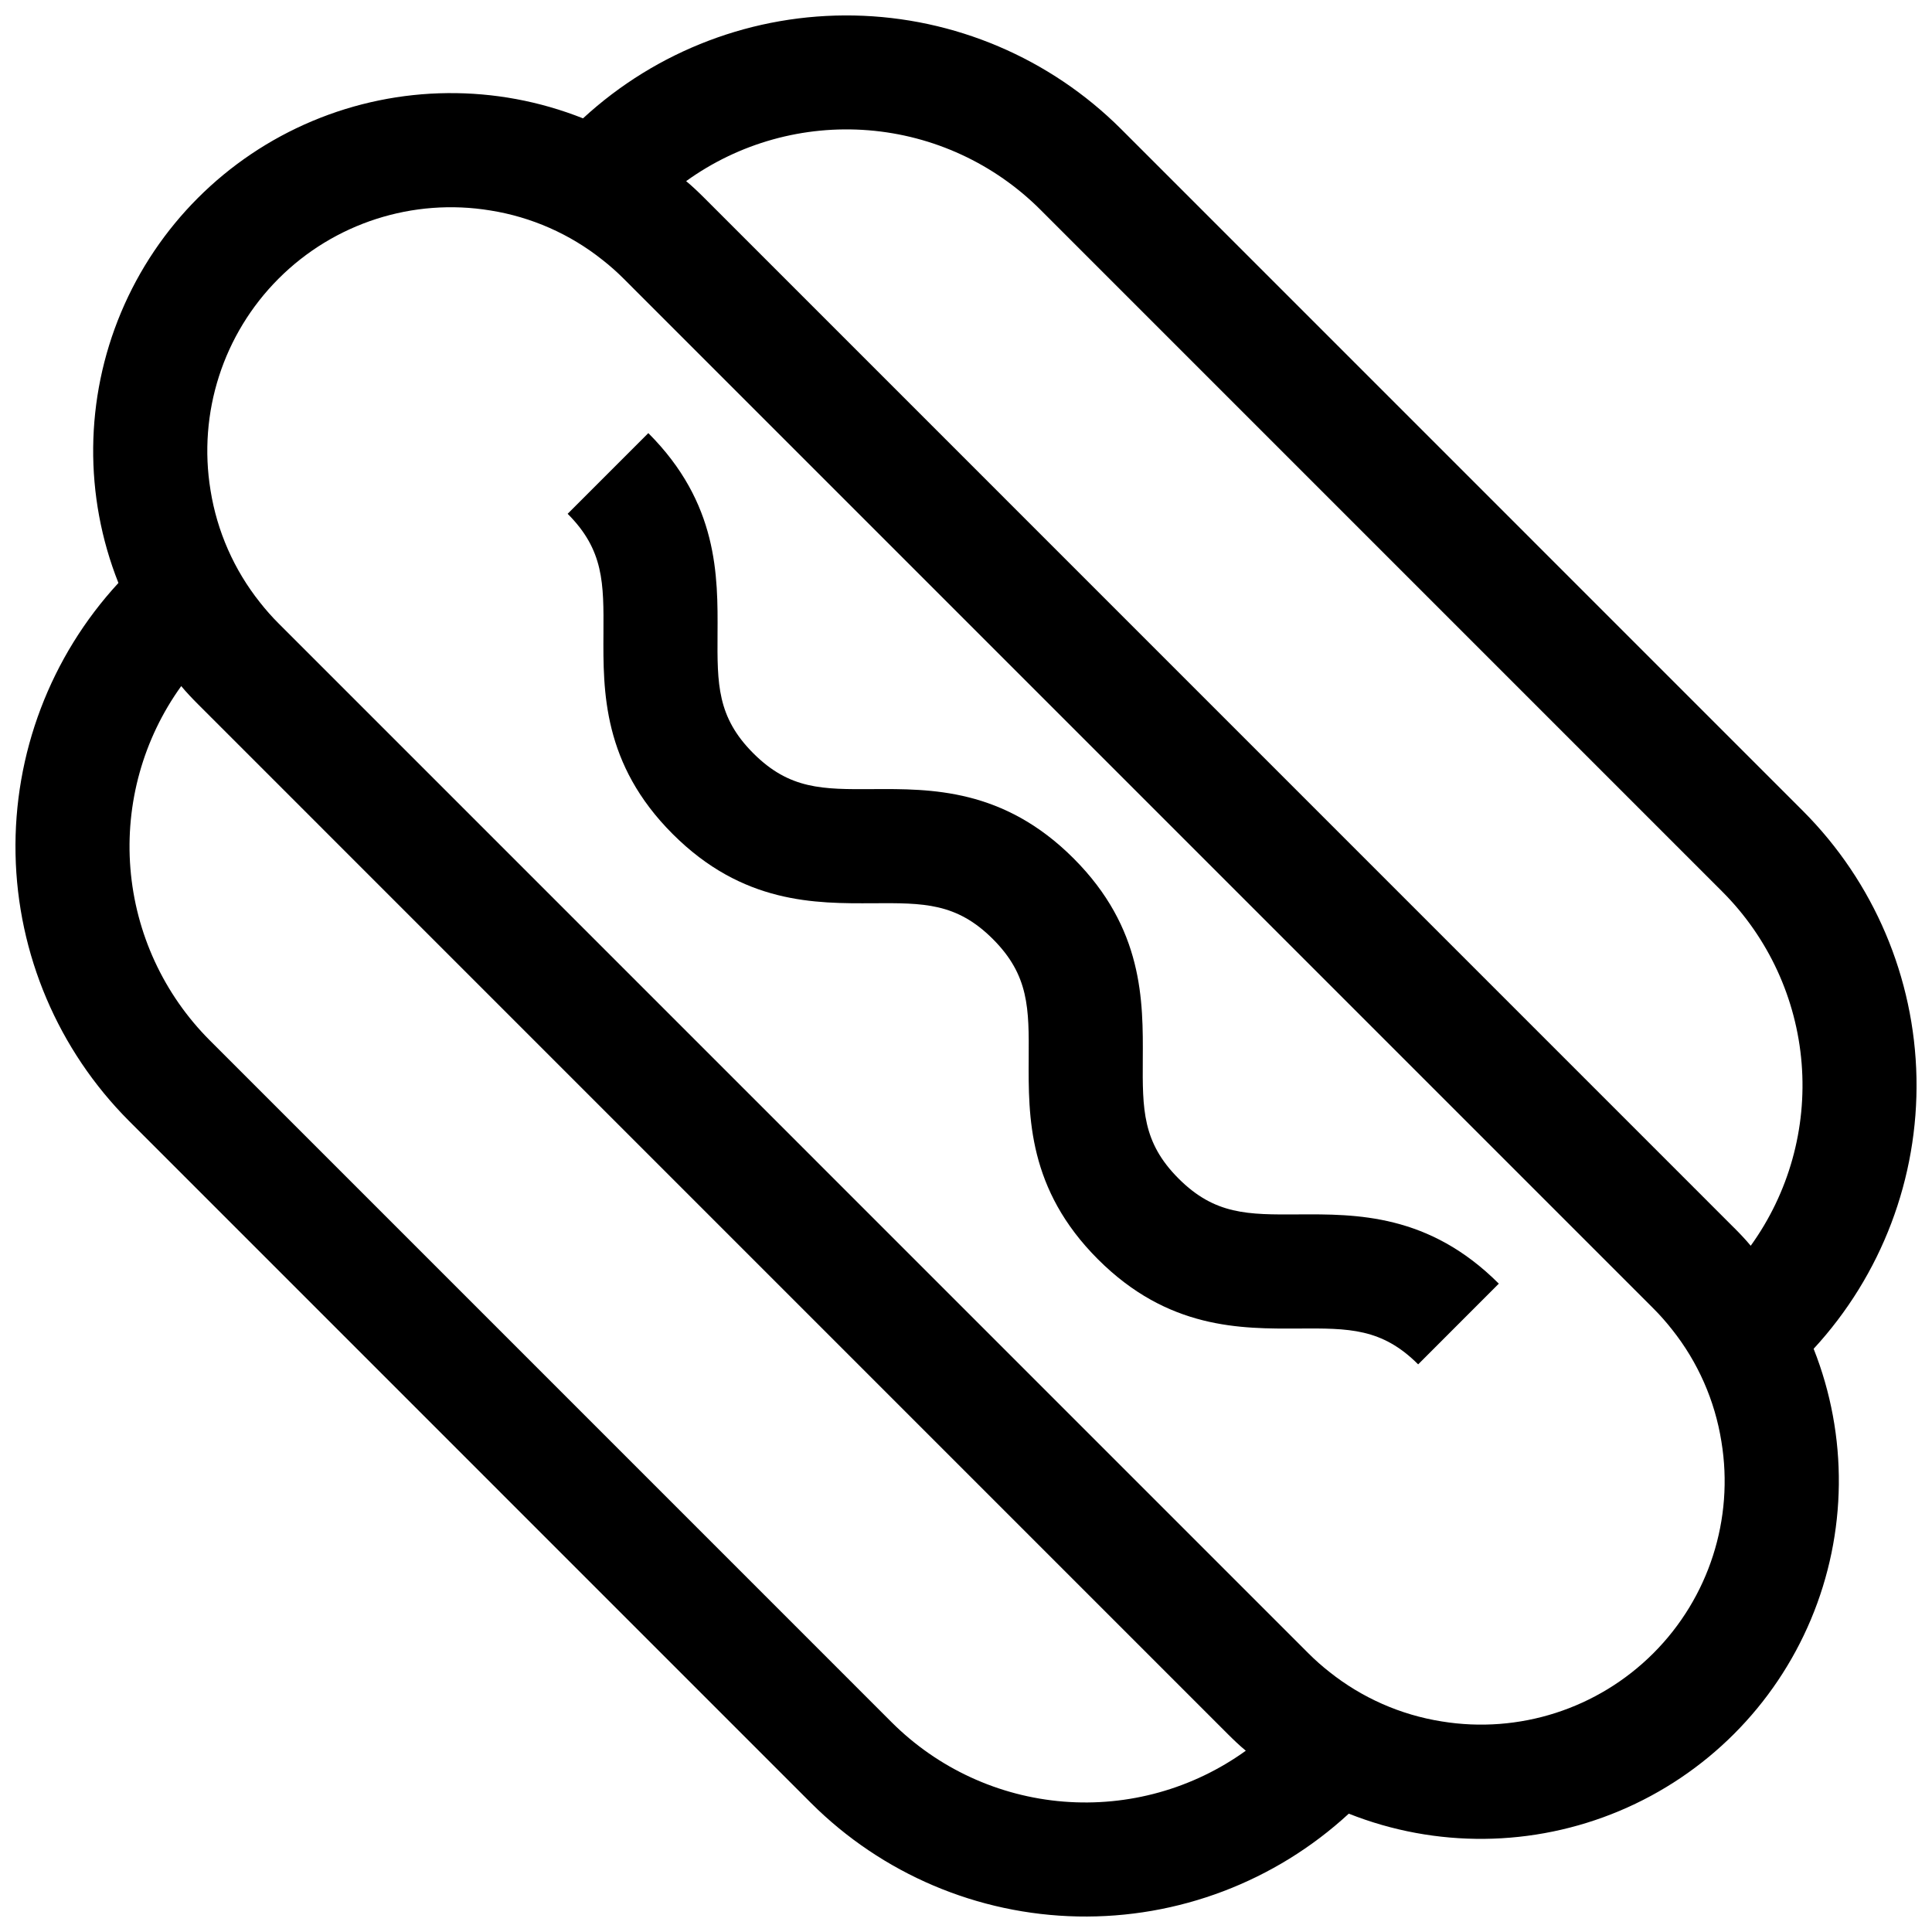<?xml version="1.0" encoding="UTF-8"?>
<!-- The Best Svg Icon site in the world: iconSvg.co, Visit us! https://iconsvg.co -->
<svg width="800px" height="800px" version="1.1" viewBox="144 144 512 512" xmlns="http://www.w3.org/2000/svg">
 <defs>
  <clipPath id="a">
   <path d="m148.09 148.09h503.81v503.81h-503.81z"/>
  </clipPath>
 </defs>
 <g clip-path="url(#a)">
  <path d="m621.82 358.93-180.74-180.75c-18.812-18.77-44.152-29.547-70.723-30.07-26.57-0.523-52.312 9.242-71.852 27.254-23.074-9.16-48.82-8.906-71.711 0.707-22.891 9.613-41.094 27.82-50.707 50.711s-9.863 48.637-0.703 71.707c-18.02 19.539-27.789 45.285-27.266 71.859 0.523 26.574 11.305 51.914 30.082 70.727l180.74 180.75c18.801 18.762 44.129 29.531 70.684 30.055 26.559 0.527 52.289-9.234 71.82-27.242 23.086 9.156 48.84 8.891 71.734-0.73 22.898-9.617 41.109-27.832 50.727-50.727 9.621-22.898 9.883-48.652 0.727-71.738 18.016-19.527 27.777-45.262 27.254-71.82-0.523-26.562-11.297-51.891-30.066-70.691zm-241.5 241.51-180.74-180.75c-12.188-12.211-19.637-28.352-21.02-45.547-1.383-17.195 3.387-34.32 13.465-48.32 1.391 1.676 2.887 3.242 4.453 4.812l272.86 272.87c1.566 1.566 3.137 3.066 4.812 4.453v0.004c-13.992 10.078-31.109 14.859-48.297 13.48-17.188-1.375-33.324-8.82-45.531-21zm201.84-18.316c-14.703 14.711-35.598 21.438-56.125 18.066-10.855-1.727-21.082-6.234-29.684-13.078-1.977-1.547-3.856-3.215-5.629-4.988l-272.86-272.87c-1.777-1.777-3.441-3.656-4.992-5.633-6.844-8.602-11.348-18.828-13.078-29.684-3.371-20.52 3.348-41.406 18.051-56.109s35.59-21.426 56.105-18.051c10.859 1.727 21.082 6.231 29.684 13.078 1.977 1.547 3.859 3.211 5.633 4.988l272.86 272.87c1.777 1.773 3.441 3.656 4.988 5.629 6.848 8.605 11.352 18.832 13.078 29.688 3.387 20.512-3.328 41.395-18.031 56.094zm21.344-112.79-272.86-272.88c-1.566-1.566-3.137-3.066-4.812-4.453h0.004c13.996-10.086 31.125-14.859 48.32-13.477 17.195 1.383 33.336 8.84 45.543 21.031l180.74 180.75c12.188 12.203 19.637 28.344 21.012 45.531 1.379 17.191-3.406 34.312-13.492 48.301-1.391-1.676-2.887-3.242-4.453-4.812z"/>
 </g>
 <path d="m487.99 465.83c-13.266 0.078-22.027 0.129-31.648-9.492s-9.57-18.387-9.492-31.652c0.09-15.441 0.203-34.66-18.352-53.215-18.551-18.551-37.766-18.438-53.207-18.348-13.266 0.078-22.027 0.133-31.648-9.488-9.621-9.621-9.566-18.383-9.488-31.648 0.094-15.441 0.207-34.656-18.344-53.207l-21.379 21.383c9.621 9.621 9.566 18.383 9.488 31.648-0.094 15.441-0.207 34.656 18.344 53.207 18.551 18.555 37.766 18.441 53.207 18.348 13.266-0.078 22.027-0.129 31.648 9.492 9.625 9.625 9.574 18.391 9.496 31.652-0.09 15.441-0.203 34.66 18.352 53.211 18.551 18.551 37.77 18.441 53.207 18.352 13.266-0.078 22.027-0.129 31.652 9.496l21.375-21.387c-18.555-18.555-37.773-18.441-53.211-18.352z"/>
</svg>
